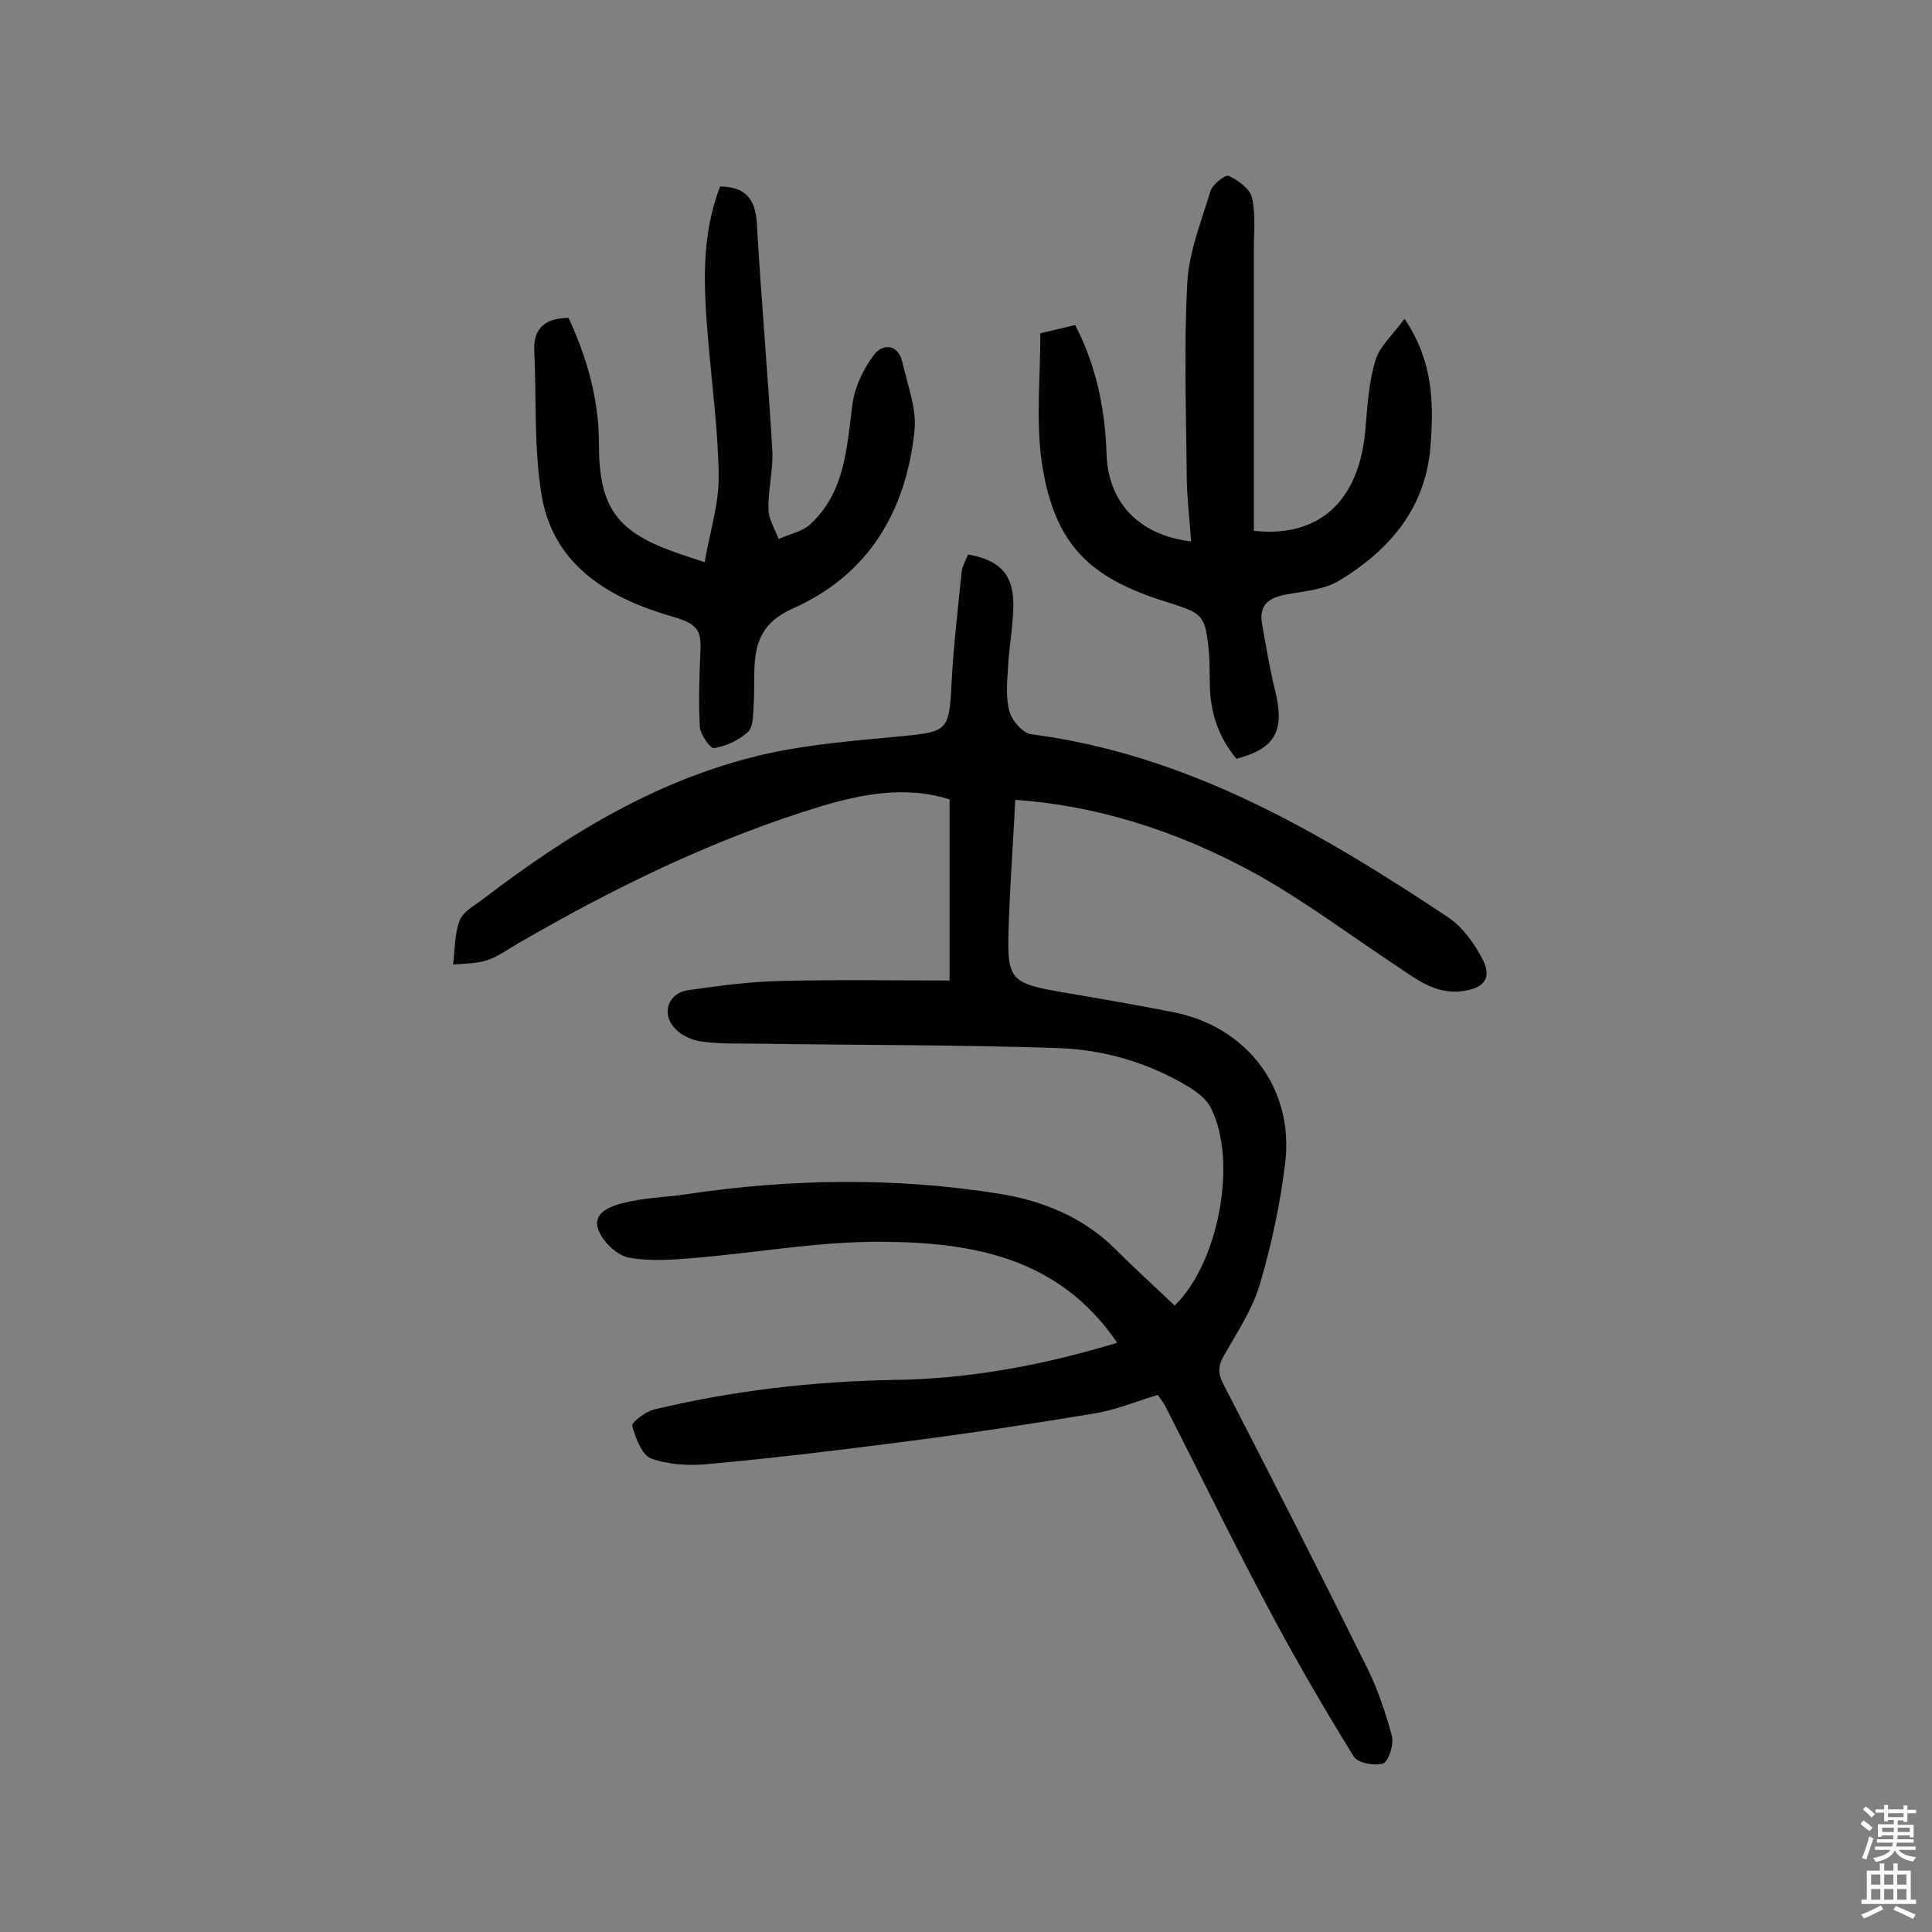 <svg enable-background="new 0 0 400 400" viewBox="0 0 400 400" xmlns="http://www.w3.org/2000/svg"><rect x="0" y="0" width="400" height="400" fill="#808080" stroke="none"/><g fill="#010102"><path d="m231.3 278c-12.1-17.8-30.2-20.8-48.8-20.9-12.7-.1-25.4 2.2-38.2 3.3-4.7.4-9.5.8-14 0-2.4-.4-5.3-3.1-6.3-5.5-1.6-3.7 2.2-5.1 4.9-5.8 4.2-1.1 8.6-1.2 12.9-1.8 21.8-3.3 43.7-3.6 65.4-.1 8.6 1.4 17.1 4.8 23.7 11.4 4 4 8.2 7.8 12.3 11.7 9.1-8.8 13.1-29.9 7.5-40.9-.9-1.9-3-3.4-4.8-4.5-8.2-4.9-17.4-7.6-26.8-7.9-20.3-.7-40.6-.6-60.8-.9-4.2-.1-8.5.1-12.6-.4-2.1-.2-4.5-1.2-5.9-2.7-3-3.1-1.5-7.4 2.7-8 6.4-.9 12.9-1.8 19.3-1.9 11.5-.3 23-.1 34.8-.1 0-12.9 0-25 0-37.5-8.9-2.8-17.8-1.2-26.5 1.4-22.1 6.7-42.8 16.8-62.8 28.4-2.1 1.2-4.1 2.7-6.4 3.5-2.2.7-4.7.7-7.1.9.4-3.1.3-6.4 1.4-9.2.8-1.9 3.2-3.1 5-4.5 17.8-13.6 36.7-25.1 58.8-30 9.1-2 18.6-2.7 27.9-3.6s9.6-1.2 10.1-10.8c.4-7.7 1.3-15.4 2.1-23.2.1-1.2.9-2.4 1.3-3.6 6.5 1.1 9.4 4.1 9.4 10.3 0 4.4-.9 8.7-1.1 13.1-.2 3-.5 6.2.3 9.1.5 1.9 2.7 4.4 4.4 4.7 32.5 4.2 59.9 20.3 86.4 37.9 3 2 5.5 5.5 7.2 8.8 1.9 3.8.3 5.9-4.2 6.5-5.7.8-9.8-2.7-14.1-5.5-9.3-6.2-18.3-12.9-28-18.4-17.2-9.6-34.4-14.6-50.5-15.7-.4 8.2-1 16.3-1.3 24.5-.5 13.4-.4 13.4 13.2 15.7 7 1.2 14 2.4 21 3.8 15 3 24.8 15.7 23 31-1 8.5-2.8 16.9-5.2 25.1-1.5 5.2-4.6 9.9-7.3 14.6-1.3 2.2-1.6 3.7-.4 6.1 10.1 19.6 20.1 39.2 29.9 59 2.2 4.5 3.8 9.3 5.1 14.1.4 1.7-.7 5.1-1.8 5.6-1.7.6-5.3-.1-6.1-1.4-6.3-10.2-12.3-20.5-17.9-31.1-7.3-13.7-14.1-27.7-21.2-41.6-.4-.7-.9-1.3-1.5-2.2-4.6 1.4-8.9 3.2-13.5 3.9-13.2 2.2-26.5 4.2-39.8 5.9-13.2 1.7-26.4 3.3-39.6 4.5-3.9.4-8.2.2-11.9-1.1-2-.7-3.3-4.2-4-6.8-.2-.7 2.8-3 4.6-3.4 16.3-3.9 32.8-5.8 49.6-6.1 15.7-.2 31.1-3.1 46.2-7.7z"/><path d="m215.4 69c3.3-.8 5.2-1.2 7.2-1.7 4.4 8.5 6.2 17.4 6.5 26.7.3 9.9 6.6 16.8 17.5 18.1-.3-4.4-.8-8.7-.9-12.9-.1-13.5-.6-27 .1-40.4.3-6.5 2.9-12.9 4.8-19.2.4-1.4 3.1-3.5 3.8-3.2 1.9.9 4.4 2.7 4.8 4.5.8 3.4.4 7.1.4 10.6v58.4c13.6 1.5 21.9-6.3 23.1-21.1.4-4.8.7-9.7 2.1-14.3.9-2.9 3.6-5.2 6-8.5 6 9 6 17.4 5.4 26-.9 13.1-8.4 21.8-18.9 28.2-3.1 1.9-7.3 2.2-11.1 2.9-3.6.7-5.6 2.2-4.9 6.1.8 4.4 1.5 8.9 2.6 13.3 2.2 8.8.3 12.4-7.9 14.6-3.6-4.3-5.4-9.4-5.5-15-.1-2.3 0-4.6-.2-6.8-.7-8.4-1.4-8.3-9.2-10.8-15.4-4.9-23-11.6-25.5-29.4-1.1-8.5-.2-17.3-.2-26.1z"/><path d="m117.7 65.8c3.8 8.2 6.3 16.8 6.3 26 0 13.4 3.7 18.4 16.5 22.8 1.4.5 2.8.9 5.4 1.8 1-6 2.9-11.8 2.9-17.6-.1-9.5-1.4-19-2.2-28.6-.9-10.7-1.5-21.3 2.5-31.6 5.3.1 7.3 2.6 7.6 7.7.9 15.7 2.3 31.3 3.2 47 .2 4-.9 8.1-.8 12.1 0 2.1 1.4 4.2 2.1 6.2 2.2-1 4.8-1.5 6.5-3 7.3-6.7 7.6-15.9 8.8-25 .5-3.6 2.3-7.3 4.5-10.2 1.8-2.3 4.9-2.2 5.8 1.5 1.1 4.8 3.1 9.9 2.5 14.6-1.8 16.5-9.6 29.6-25.2 36.5-6 2.7-7.7 6.6-7.9 12.3-.1 2.8 0 5.5-.2 8.3-.1 1.7-.1 4.1-1.2 5-1.9 1.7-4.5 2.9-7 3.3-.7.1-2.8-2.8-2.9-4.4-.3-5.1-.1-10.3.1-15.4.2-4-.1-5.8-5.3-7.3-13.1-3.7-25.2-10.4-27.6-25.5-1.6-9.8-1-19.9-1.5-29.9-.1-4.7 2.5-6.5 7.1-6.6z"/></g><path d="m385.2 377.6.6-.7c.6.4 1.3.9 1.9 1.5l-.6.7c-.8-.5-1.4-1-1.9-1.5zm.3 7.1c.6-1.4 1.1-2.9 1.5-4.5.3.1.6.3.9.4-.5 1.4-1 2.9-1.5 4.4zm.2-10.1.6-.6c.7.5 1.3 1.1 1.9 1.6l-.7.7c-.6-.6-1.2-1.2-1.8-1.7zm8.4-.8h.8v.9h1.8v.7h-1.8v1.8h-.8v-.3h-1.2v.9h3.3v2.6h-.8v-.4h-2.5c0 .3 0 .6-.1.8h3.4v.7h-3.5c0 .3-.1.6-.1.8h4v.7h-3.5c.7.9 1.9 1.3 3.6 1.5-.2.2-.4.5-.6.9-1.9-.3-3.2-1.1-3.8-2.3-.5 1.1-1.8 2-3.9 2.4-.2-.3-.4-.5-.6-.8 1.9-.4 3.1-.9 3.6-1.7h-3.2v-.7h3.5c.1-.2.1-.5.2-.8h-3.3v-.7h3.4c0-.2 0-.5 0-.8h-2.4v.3h-.8v-2.6h3.3v-.9h-1.2v.3h-.8v-1.8h-1.8v-.7h1.8v-.9h.8v.9h3.2zm-4.4 5.5h2.4c0-.3 0-.6 0-.9h-2.4zm1.2-3.1h3.2v-.8h-3.2zm4.4 2.2h-2.4v.9h2.5v-.9z" fill="#fcfbfa"/><path d="m389.2 385.8h.9v1.5h1.9v-1.5h.9v1.5h2.7v6h1.1v.9h-11.3v-.9h1.1v-6h2.7zm.2 8.7.5.8c-1.2.6-2.5 1.3-4 1.9-.2-.3-.3-.6-.6-.8 1.6-.6 3-1.3 4.1-1.9zm-2-4.3h1.9v-2.1h-1.9zm0 3.1h1.9v-2.2h-1.9zm2.7-3.1h1.9v-2.1h-1.9zm0 3.1h1.9v-2.2h-1.9zm2.4 1.3c1.4.6 2.7 1.2 4.1 1.8l-.5.9c-1.5-.7-2.8-1.4-4.1-1.9zm2.2-6.5h-1.9v2.1h1.9zm-1.9 5.2h1.9v-2.2h-1.9z" fill="#fcfbfa"/></svg>